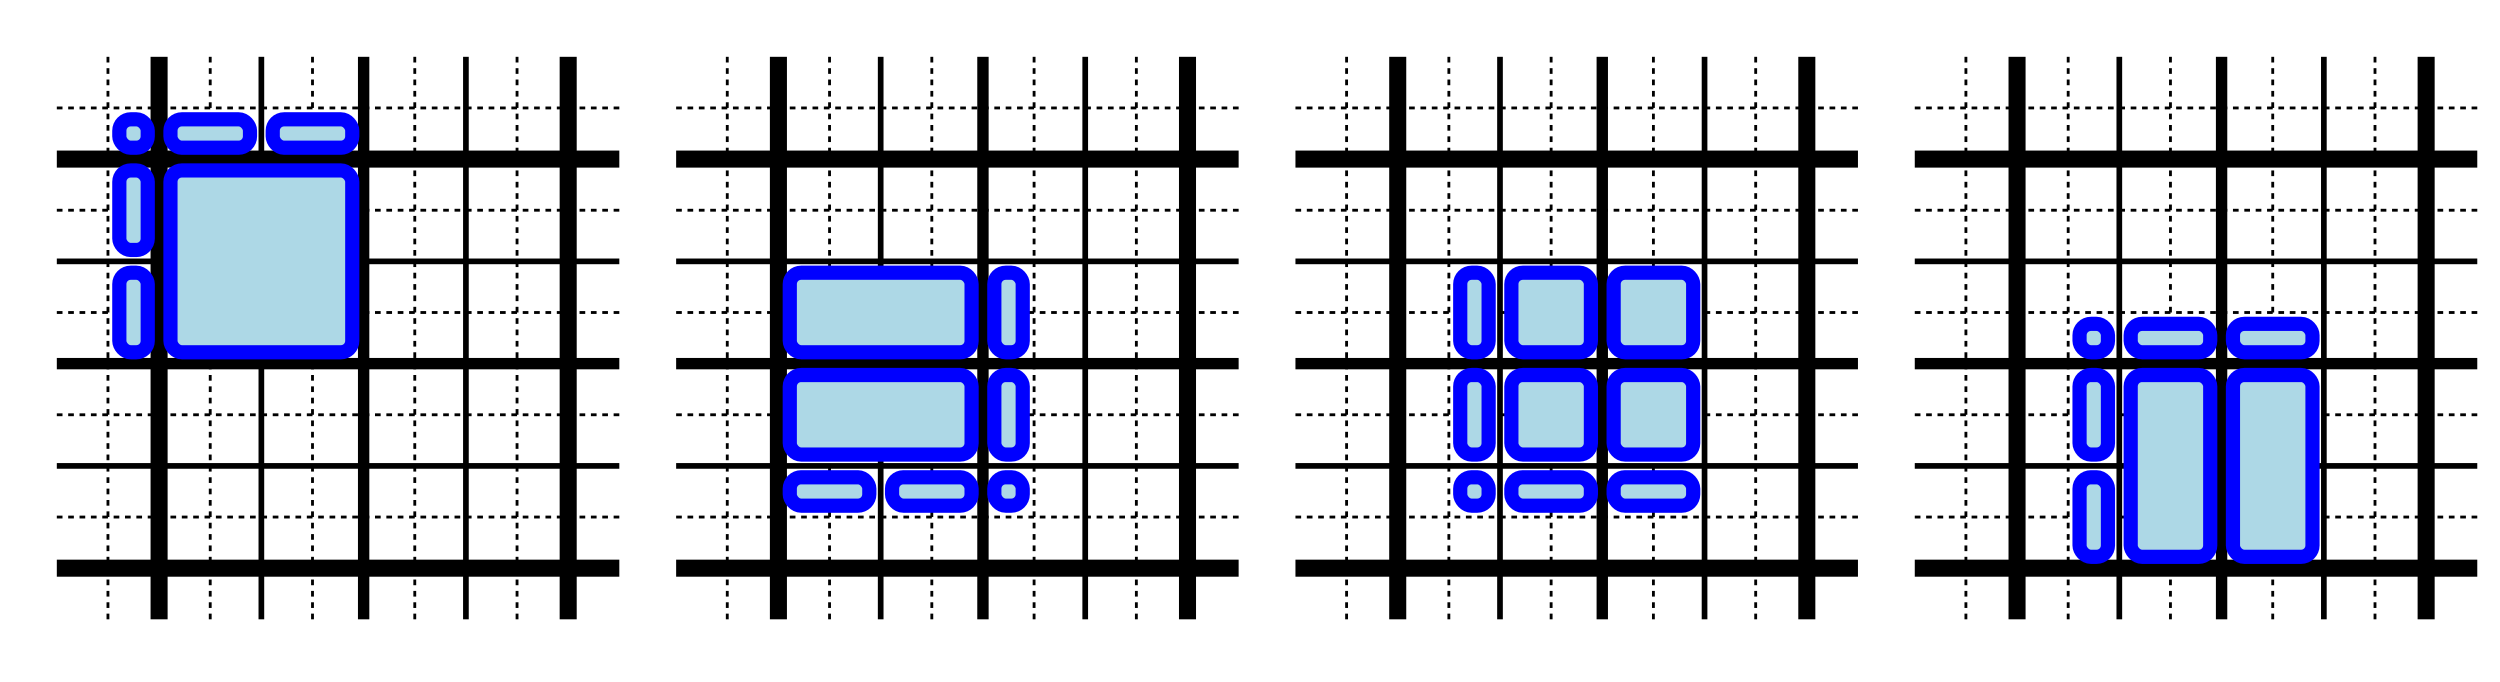 <svg id="DST union" width="880" height="240" xmlns="http://www.w3.org/2000/svg">
<line x1="38" y1="20" x2="38" y2="218" stroke="black" stroke-width="1" stroke-dasharray="2,2" />
<line x1="20" y1="38" x2="218" y2="38" stroke="black" stroke-width="1" stroke-dasharray="2,2" />
<line x1="56" y1="20" x2="56" y2="218" stroke="black" stroke-width="6"  />
<line x1="20" y1="56" x2="218" y2="56" stroke="black" stroke-width="6"  />
<line x1="74" y1="20" x2="74" y2="218" stroke="black" stroke-width="1" stroke-dasharray="2,2" />
<line x1="20" y1="74" x2="218" y2="74" stroke="black" stroke-width="1" stroke-dasharray="2,2" />
<line x1="92" y1="20" x2="92" y2="218" stroke="black" stroke-width="2"  />
<line x1="20" y1="92" x2="218" y2="92" stroke="black" stroke-width="2"  />
<line x1="110" y1="20" x2="110" y2="218" stroke="black" stroke-width="1" stroke-dasharray="2,2" />
<line x1="20" y1="110" x2="218" y2="110" stroke="black" stroke-width="1" stroke-dasharray="2,2" />
<line x1="128" y1="20" x2="128" y2="218" stroke="black" stroke-width="4"  />
<line x1="20" y1="128" x2="218" y2="128" stroke="black" stroke-width="4"  />
<line x1="146" y1="20" x2="146" y2="218" stroke="black" stroke-width="1" stroke-dasharray="2,2" />
<line x1="20" y1="146" x2="218" y2="146" stroke="black" stroke-width="1" stroke-dasharray="2,2" />
<line x1="164" y1="20" x2="164" y2="218" stroke="black" stroke-width="2"  />
<line x1="20" y1="164" x2="218" y2="164" stroke="black" stroke-width="2"  />
<line x1="182" y1="20" x2="182" y2="218" stroke="black" stroke-width="1" stroke-dasharray="2,2" />
<line x1="20" y1="182" x2="218" y2="182" stroke="black" stroke-width="1" stroke-dasharray="2,2" />
<line x1="200" y1="20" x2="200" y2="218" stroke="black" stroke-width="6"  />
<line x1="20" y1="200" x2="218" y2="200" stroke="black" stroke-width="6"  />
<line x1="256" y1="20" x2="256" y2="218" stroke="black" stroke-width="1" stroke-dasharray="2,2" />
<line x1="238" y1="38" x2="436" y2="38" stroke="black" stroke-width="1" stroke-dasharray="2,2" />
<line x1="274" y1="20" x2="274" y2="218" stroke="black" stroke-width="6"  />
<line x1="238" y1="56" x2="436" y2="56" stroke="black" stroke-width="6"  />
<line x1="292" y1="20" x2="292" y2="218" stroke="black" stroke-width="1" stroke-dasharray="2,2" />
<line x1="238" y1="74" x2="436" y2="74" stroke="black" stroke-width="1" stroke-dasharray="2,2" />
<line x1="310" y1="20" x2="310" y2="218" stroke="black" stroke-width="2"  />
<line x1="238" y1="92" x2="436" y2="92" stroke="black" stroke-width="2"  />
<line x1="328" y1="20" x2="328" y2="218" stroke="black" stroke-width="1" stroke-dasharray="2,2" />
<line x1="238" y1="110" x2="436" y2="110" stroke="black" stroke-width="1" stroke-dasharray="2,2" />
<line x1="346" y1="20" x2="346" y2="218" stroke="black" stroke-width="4"  />
<line x1="238" y1="128" x2="436" y2="128" stroke="black" stroke-width="4"  />
<line x1="364" y1="20" x2="364" y2="218" stroke="black" stroke-width="1" stroke-dasharray="2,2" />
<line x1="238" y1="146" x2="436" y2="146" stroke="black" stroke-width="1" stroke-dasharray="2,2" />
<line x1="382" y1="20" x2="382" y2="218" stroke="black" stroke-width="2"  />
<line x1="238" y1="164" x2="436" y2="164" stroke="black" stroke-width="2"  />
<line x1="400" y1="20" x2="400" y2="218" stroke="black" stroke-width="1" stroke-dasharray="2,2" />
<line x1="238" y1="182" x2="436" y2="182" stroke="black" stroke-width="1" stroke-dasharray="2,2" />
<line x1="418" y1="20" x2="418" y2="218" stroke="black" stroke-width="6"  />
<line x1="238" y1="200" x2="436" y2="200" stroke="black" stroke-width="6"  />
<line x1="474" y1="20" x2="474" y2="218" stroke="black" stroke-width="1" stroke-dasharray="2,2" />
<line x1="456" y1="38" x2="654" y2="38" stroke="black" stroke-width="1" stroke-dasharray="2,2" />
<line x1="492" y1="20" x2="492" y2="218" stroke="black" stroke-width="6"  />
<line x1="456" y1="56" x2="654" y2="56" stroke="black" stroke-width="6"  />
<line x1="510" y1="20" x2="510" y2="218" stroke="black" stroke-width="1" stroke-dasharray="2,2" />
<line x1="456" y1="74" x2="654" y2="74" stroke="black" stroke-width="1" stroke-dasharray="2,2" />
<line x1="528" y1="20" x2="528" y2="218" stroke="black" stroke-width="2"  />
<line x1="456" y1="92" x2="654" y2="92" stroke="black" stroke-width="2"  />
<line x1="546" y1="20" x2="546" y2="218" stroke="black" stroke-width="1" stroke-dasharray="2,2" />
<line x1="456" y1="110" x2="654" y2="110" stroke="black" stroke-width="1" stroke-dasharray="2,2" />
<line x1="564" y1="20" x2="564" y2="218" stroke="black" stroke-width="4"  />
<line x1="456" y1="128" x2="654" y2="128" stroke="black" stroke-width="4"  />
<line x1="582" y1="20" x2="582" y2="218" stroke="black" stroke-width="1" stroke-dasharray="2,2" />
<line x1="456" y1="146" x2="654" y2="146" stroke="black" stroke-width="1" stroke-dasharray="2,2" />
<line x1="600" y1="20" x2="600" y2="218" stroke="black" stroke-width="2"  />
<line x1="456" y1="164" x2="654" y2="164" stroke="black" stroke-width="2"  />
<line x1="618" y1="20" x2="618" y2="218" stroke="black" stroke-width="1" stroke-dasharray="2,2" />
<line x1="456" y1="182" x2="654" y2="182" stroke="black" stroke-width="1" stroke-dasharray="2,2" />
<line x1="636" y1="20" x2="636" y2="218" stroke="black" stroke-width="6"  />
<line x1="456" y1="200" x2="654" y2="200" stroke="black" stroke-width="6"  />
<line x1="692" y1="20" x2="692" y2="218" stroke="black" stroke-width="1" stroke-dasharray="2,2" />
<line x1="674" y1="38" x2="872" y2="38" stroke="black" stroke-width="1" stroke-dasharray="2,2" />
<line x1="710" y1="20" x2="710" y2="218" stroke="black" stroke-width="6"  />
<line x1="674" y1="56" x2="872" y2="56" stroke="black" stroke-width="6"  />
<line x1="728" y1="20" x2="728" y2="218" stroke="black" stroke-width="1" stroke-dasharray="2,2" />
<line x1="674" y1="74" x2="872" y2="74" stroke="black" stroke-width="1" stroke-dasharray="2,2" />
<line x1="746" y1="20" x2="746" y2="218" stroke="black" stroke-width="2"  />
<line x1="674" y1="92" x2="872" y2="92" stroke="black" stroke-width="2"  />
<line x1="764" y1="20" x2="764" y2="218" stroke="black" stroke-width="1" stroke-dasharray="2,2" />
<line x1="674" y1="110" x2="872" y2="110" stroke="black" stroke-width="1" stroke-dasharray="2,2" />
<line x1="782" y1="20" x2="782" y2="218" stroke="black" stroke-width="4"  />
<line x1="674" y1="128" x2="872" y2="128" stroke="black" stroke-width="4"  />
<line x1="800" y1="20" x2="800" y2="218" stroke="black" stroke-width="1" stroke-dasharray="2,2" />
<line x1="674" y1="146" x2="872" y2="146" stroke="black" stroke-width="1" stroke-dasharray="2,2" />
<line x1="818" y1="20" x2="818" y2="218" stroke="black" stroke-width="2"  />
<line x1="674" y1="164" x2="872" y2="164" stroke="black" stroke-width="2"  />
<line x1="836" y1="20" x2="836" y2="218" stroke="black" stroke-width="1" stroke-dasharray="2,2" />
<line x1="674" y1="182" x2="872" y2="182" stroke="black" stroke-width="1" stroke-dasharray="2,2" />
<line x1="854" y1="20" x2="854" y2="218" stroke="black" stroke-width="6"  />
<line x1="674" y1="200" x2="872" y2="200" stroke="black" stroke-width="6"  />
<rect x="42" y="42" width="10" height="10" 
                            fill="lightblue" stroke="blue" stroke-width="5"
                            rx="4" ry="4" /><rect x="60" y="42" width="28" height="10" 
                            fill="lightblue" stroke="blue" stroke-width="5"
                            rx="4" ry="4" /><rect x="96" y="42" width="28" height="10" 
                            fill="lightblue" stroke="blue" stroke-width="5"
                            rx="4" ry="4" /><rect x="42" y="60" width="10" height="28" 
                            fill="lightblue" stroke="blue" stroke-width="5"
                            rx="4" ry="4" /><rect x="42" y="96" width="10" height="28" 
                            fill="lightblue" stroke="blue" stroke-width="5"
                            rx="4" ry="4" /><rect x="60" y="60" width="64" height="64" 
                            fill="lightblue" stroke="blue" stroke-width="5"
                            rx="4" ry="4" /><rect x="350" y="168" width="10" height="10" 
                            fill="lightblue" stroke="blue" stroke-width="5"
                            rx="4" ry="4" /><rect x="278" y="168" width="28" height="10" 
                            fill="lightblue" stroke="blue" stroke-width="5"
                            rx="4" ry="4" /><rect x="314" y="168" width="28" height="10" 
                            fill="lightblue" stroke="blue" stroke-width="5"
                            rx="4" ry="4" /><rect x="350" y="96" width="10" height="28" 
                            fill="lightblue" stroke="blue" stroke-width="5"
                            rx="4" ry="4" /><rect x="350" y="132" width="10" height="28" 
                            fill="lightblue" stroke="blue" stroke-width="5"
                            rx="4" ry="4" /><rect x="278" y="96" width="64" height="28" 
                            fill="lightblue" stroke="blue" stroke-width="5"
                            rx="4" ry="4" /><rect x="278" y="132" width="64" height="28" 
                            fill="lightblue" stroke="blue" stroke-width="5"
                            rx="4" ry="4" /><rect x="514" y="96" width="10" height="28" 
                            fill="lightblue" stroke="blue" stroke-width="5"
                            rx="4" ry="4" /><rect x="514" y="132" width="10" height="28" 
                            fill="lightblue" stroke="blue" stroke-width="5"
                            rx="4" ry="4" /><rect x="532" y="96" width="28" height="28" 
                            fill="lightblue" stroke="blue" stroke-width="5"
                            rx="4" ry="4" /><rect x="568" y="96" width="28" height="28" 
                            fill="lightblue" stroke="blue" stroke-width="5"
                            rx="4" ry="4" /><rect x="532" y="132" width="28" height="28" 
                            fill="lightblue" stroke="blue" stroke-width="5"
                            rx="4" ry="4" /><rect x="568" y="132" width="28" height="28" 
                            fill="lightblue" stroke="blue" stroke-width="5"
                            rx="4" ry="4" /><rect x="514" y="168" width="10" height="10" 
                            fill="lightblue" stroke="blue" stroke-width="5"
                            rx="4" ry="4" /><rect x="532" y="168" width="28" height="10" 
                            fill="lightblue" stroke="blue" stroke-width="5"
                            rx="4" ry="4" /><rect x="568" y="168" width="28" height="10" 
                            fill="lightblue" stroke="blue" stroke-width="5"
                            rx="4" ry="4" /><rect x="732" y="114" width="10" height="10" 
                            fill="lightblue" stroke="blue" stroke-width="5"
                            rx="4" ry="4" /><rect x="750" y="114" width="28" height="10" 
                            fill="lightblue" stroke="blue" stroke-width="5"
                            rx="4" ry="4" /><rect x="786" y="114" width="28" height="10" 
                            fill="lightblue" stroke="blue" stroke-width="5"
                            rx="4" ry="4" /><rect x="732" y="132" width="10" height="28" 
                            fill="lightblue" stroke="blue" stroke-width="5"
                            rx="4" ry="4" /><rect x="732" y="168" width="10" height="28" 
                            fill="lightblue" stroke="blue" stroke-width="5"
                            rx="4" ry="4" /><rect x="750" y="132" width="28" height="64" 
                            fill="lightblue" stroke="blue" stroke-width="5"
                            rx="4" ry="4" /><rect x="786" y="132" width="28" height="64" 
                            fill="lightblue" stroke="blue" stroke-width="5"
                            rx="4" ry="4" /></svg>
